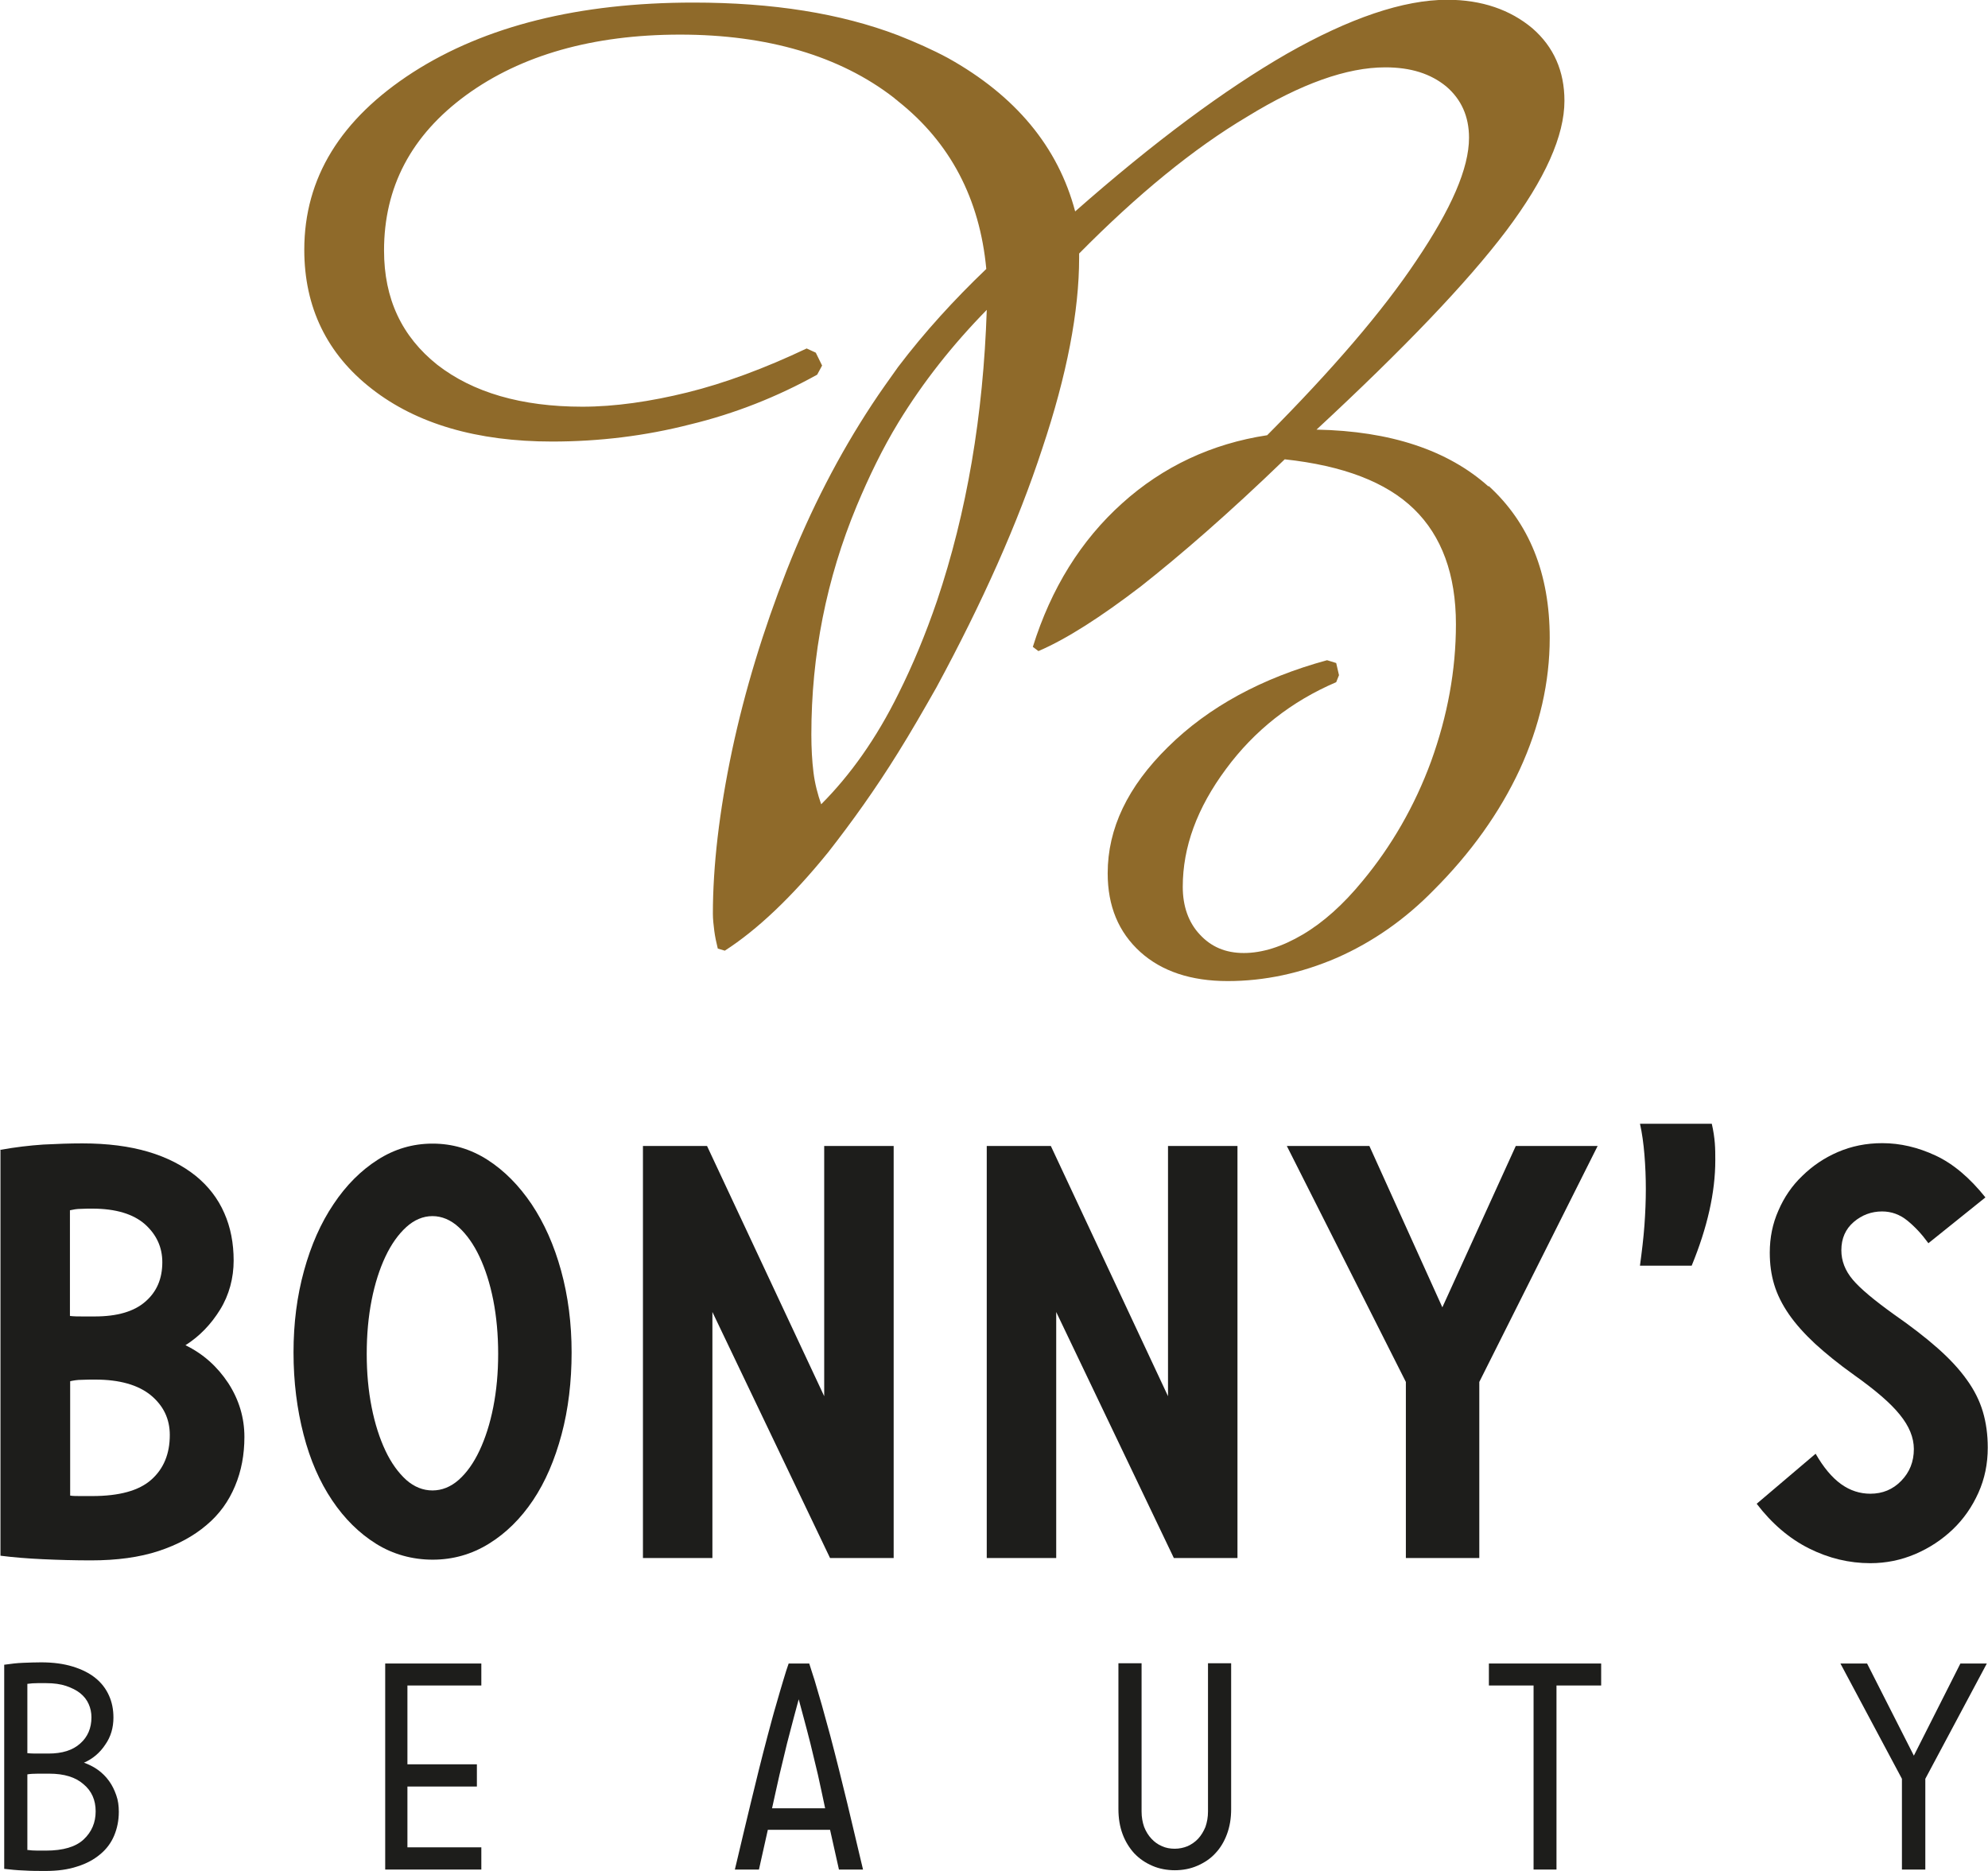 <?xml version="1.0" encoding="UTF-8"?>
<svg xmlns="http://www.w3.org/2000/svg" id="a" width="85" height="80" viewBox="0 0 85 80">
  <path d="m63.64,20.8c-1.73-1.55-4.19-2.37-7.35-2.43,3.73-3.46,6.44-6.29,8.11-8.5,1.67-2.22,2.49-4.07,2.49-5.56,0-1.27-.46-2.31-1.37-3.1-.94-.79-2.16-1.22-3.64-1.22-1.88,0-4.19.79-6.86,2.31-2.64,1.52-5.68,3.77-9.05,6.74-.73-2.76-2.55-4.95-5.44-6.56-.67-.36-1.37-.67-2.13-.97-2.46-.94-5.37-1.4-8.75-1.4-4.89,0-8.9,1-11.99,2.98-3.1,2-4.65,4.52-4.65,7.59,0,2.46.97,4.46,2.89,5.95,1.91,1.49,4.49,2.25,7.71,2.25,2,0,3.98-.24,5.89-.73,1.91-.46,3.73-1.18,5.44-2.13l.21-.39-.27-.55-.39-.18c-1.79.85-3.52,1.49-5.1,1.88-1.58.39-3.1.61-4.49.61-2.61,0-4.68-.61-6.2-1.79-1.52-1.21-2.28-2.82-2.28-4.89,0-2.7,1.15-4.92,3.52-6.65,2.34-1.7,5.41-2.58,9.14-2.58s6.83.91,9.14,2.7c.06.06.12.09.18.15,2.22,1.76,3.49,4.16,3.77,7.17-1.37,1.31-2.64,2.7-3.77,4.19-.39.55-.76,1.06-1.12,1.61-1.4,2.13-2.61,4.46-3.64,7.08-1,2.55-1.79,5.13-2.34,7.71-.55,2.61-.82,4.95-.82,6.98,0,.24.03.49.06.73.03.24.09.52.15.76l.3.09c1.37-.88,2.86-2.28,4.43-4.22,1-1.28,2-2.67,2.98-4.25.55-.88,1.09-1.82,1.64-2.79,1.97-3.64,3.49-7.05,4.52-10.2,1.06-3.16,1.58-5.89,1.58-8.17v-.18c2.49-2.52,4.89-4.49,7.2-5.86,2.28-1.4,4.25-2.1,5.89-2.1,1.09,0,1.94.27,2.61.82.64.55.97,1.28.97,2.19,0,1.31-.76,3.04-2.25,5.25-1.46,2.19-3.61,4.68-6.38,7.47-2.37.36-4.46,1.34-6.2,2.91-1.76,1.58-3.04,3.64-3.82,6.14l.24.18c1.21-.52,2.67-1.46,4.37-2.76,1.7-1.34,3.77-3.13,6.16-5.44,2.49.27,4.34.97,5.53,2.13,1.18,1.15,1.79,2.79,1.79,4.92,0,1.97-.36,3.92-1.06,5.86-.7,1.91-1.7,3.64-2.94,5.13-.82,1-1.67,1.76-2.55,2.28-.88.52-1.73.79-2.52.79s-1.4-.27-1.88-.79c-.49-.52-.73-1.22-.73-2.04,0-1.7.61-3.37,1.85-5.04,1.21-1.64,2.79-2.89,4.71-3.71l.12-.3-.12-.52-.39-.12c-2.79.76-5.07,2-6.8,3.71-1.73,1.7-2.58,3.49-2.58,5.4,0,1.4.46,2.52,1.4,3.37.91.82,2.16,1.24,3.73,1.24s3.13-.33,4.68-1c1.52-.67,2.91-1.64,4.13-2.89,1.58-1.58,2.82-3.31,3.68-5.16.85-1.85,1.28-3.73,1.28-5.62,0-2.76-.88-4.92-2.61-6.5m-23.59,4.92c-.49,1.43-1.03,2.73-1.64,3.95-.94,1.91-2.06,3.49-3.31,4.74-.15-.43-.27-.88-.33-1.37-.06-.49-.09-1.03-.09-1.61,0-3.4.64-6.65,1.94-9.78.52-1.24,1.09-2.43,1.79-3.58,1.06-1.73,2.31-3.31,3.77-4.8-.15,4.52-.85,8.65-2.13,12.45" fill="#8f6a2a" stroke-width="0"></path>
  <path d="m0,49.17c.65-.12,1.27-.19,1.85-.23.58-.03,1.14-.05,1.67-.05,1.07,0,2.01.12,2.82.36.81.24,1.48.59,2.03,1.03.54.44.95.97,1.22,1.59.27.61.4,1.29.4,2.03s-.19,1.47-.58,2.1c-.39.63-.88,1.14-1.48,1.52.76.37,1.36.91,1.83,1.62.46.71.69,1.48.69,2.3,0,.76-.13,1.46-.4,2.1-.27.65-.67,1.21-1.22,1.67-.55.47-1.23.84-2.05,1.11-.82.27-1.79.4-2.89.4-.7,0-1.39-.02-2.05-.05-.66-.03-1.27-.08-1.82-.15v-17.37Zm3,7.1c.17.02.35.02.55.02h.5c.96,0,1.68-.21,2.16-.63.49-.42.73-.98.73-1.69,0-.64-.25-1.18-.74-1.62-.5-.44-1.25-.67-2.25-.67-.15,0-.31,0-.49.01-.18,0-.33.03-.47.06v4.51Zm0,7.68c.12.02.27.02.47.02h.47c1.16,0,2-.23,2.53-.7.53-.47.79-1.11.79-1.91,0-.69-.27-1.25-.81-1.7-.54-.44-1.33-.67-2.37-.67-.2,0-.4,0-.59.01-.19,0-.36.03-.49.06v4.88Z" fill="#1d1d1b" stroke-width="0"></path>
  <path d="m18.5,48.9c.84,0,1.62.23,2.34.69.72.46,1.35,1.1,1.89,1.9.54.81.96,1.75,1.26,2.84.3,1.09.45,2.26.45,3.5s-.14,2.43-.43,3.51c-.29,1.08-.69,2.02-1.22,2.81-.53.79-1.16,1.41-1.89,1.86-.73.45-1.53.68-2.4.68s-1.7-.23-2.42-.68c-.72-.45-1.35-1.07-1.88-1.86-.53-.79-.94-1.72-1.22-2.81-.28-1.08-.43-2.25-.43-3.51s.15-2.41.45-3.5c.3-1.09.72-2.04,1.26-2.84.54-.81,1.17-1.44,1.89-1.9.72-.46,1.5-.69,2.34-.69m0,14.83c.4,0,.78-.15,1.12-.45.34-.3.64-.72.89-1.25.25-.53.45-1.15.59-1.86.14-.71.21-1.47.21-2.28s-.07-1.59-.21-2.3c-.14-.71-.34-1.33-.59-1.86-.25-.53-.55-.95-.89-1.26-.34-.31-.72-.47-1.12-.47s-.78.16-1.12.47c-.34.31-.64.73-.89,1.26-.25.53-.45,1.15-.59,1.86-.14.71-.21,1.48-.21,2.3s.07,1.57.21,2.28c.14.71.34,1.33.59,1.86.25.53.55.94.89,1.25.34.3.72.45,1.12.45" fill="#1d1d1b" stroke-width="0"></path>
  <polygon points="38.21 66.62 35.49 66.62 30.46 56.1 30.46 66.62 27.49 66.62 27.49 49 30.23 49 35.24 59.7 35.24 49 38.21 49 38.21 66.62" fill="#1d1d1b" stroke-width="0"></polygon>
  <polygon points="52.91 66.62 50.19 66.62 45.16 56.1 45.16 66.62 42.19 66.62 42.19 49 44.93 49 49.94 59.7 49.94 49 52.91 49 52.91 66.62" fill="#1d1d1b" stroke-width="0"></polygon>
  <polygon points="68.31 49 63.25 59.09 63.25 66.62 60.11 66.62 60.11 59.09 55.02 49 58.55 49 61.67 55.9 64.81 49 68.31 49" fill="#1d1d1b" stroke-width="0"></polygon>
  <path d="m70.12,54.11c.08-.59.15-1.16.19-1.71.04-.55.06-1.07.06-1.56s-.02-.99-.06-1.47c-.04-.48-.1-.92-.19-1.32h3.07c.07.3.11.58.13.83.02.25.02.49.02.73,0,1.38-.34,2.88-1.01,4.51h-2.21Z" fill="#1d1d1b" stroke-width="0"></path>
  <path d="m82.43,53.13c-.27-.37-.56-.68-.88-.94-.32-.26-.68-.39-1.08-.39-.45,0-.86.15-1.21.45-.35.3-.53.7-.53,1.21,0,.45.16.87.49,1.26.33.39.92.88,1.77,1.49.72.5,1.34.98,1.85,1.43.51.45.93.9,1.25,1.35.32.44.55.9.69,1.37.14.47.21.98.21,1.54,0,.69-.13,1.33-.4,1.93-.27.6-.63,1.12-1.09,1.56-.46.44-1,.8-1.61,1.06-.61.26-1.25.39-1.92.39-.91,0-1.78-.21-2.62-.63-.84-.42-1.59-1.06-2.24-1.91l2.52-2.14c.34.59.7,1.02,1.09,1.3.39.28.81.41,1.25.41.52,0,.96-.18,1.32-.55.36-.37.54-.82.54-1.36,0-.49-.2-.98-.6-1.47-.4-.5-1.06-1.06-1.96-1.7-.66-.47-1.21-.92-1.66-1.33-.45-.42-.83-.84-1.12-1.26-.29-.42-.5-.84-.63-1.27-.13-.43-.19-.88-.19-1.37,0-.64.12-1.24.37-1.8.24-.56.58-1.06,1.02-1.48.44-.43.94-.77,1.52-1.02.58-.25,1.21-.38,1.9-.38.77,0,1.53.18,2.28.53.75.35,1.46.95,2.13,1.79l-2.44,1.96Z" fill="#1d1d1b" stroke-width="0"></path>
  <path d="m.2,71.18c.27-.04.53-.07.79-.08.26-.01.52-.02.77-.02.51,0,.96.06,1.35.18.39.12.71.28.97.49.26.21.45.46.58.75.13.29.19.6.19.94,0,.43-.11.82-.35,1.16-.23.35-.54.61-.91.77.22.08.42.18.6.31.18.13.34.29.47.47.13.18.23.38.31.61.08.22.11.46.11.71,0,.37-.07.71-.2,1.02-.13.31-.33.58-.6.8-.26.22-.59.4-.98.52-.39.13-.84.19-1.35.19-.32,0-.63,0-.93-.02-.3-.01-.58-.04-.84-.07v-8.73Zm.96,3.78c.14.02.3.02.48.02h.43c.59,0,1.04-.14,1.36-.43.32-.28.48-.66.48-1.12,0-.2-.04-.39-.12-.57-.08-.18-.2-.33-.36-.46-.16-.13-.37-.23-.6-.31-.24-.08-.52-.12-.85-.12-.09,0-.21,0-.37,0-.15,0-.3.01-.44.03v2.95Zm0,4.14c.14.02.29.03.45.03h.35c.74,0,1.28-.16,1.62-.48.34-.32.51-.72.51-1.2s-.17-.87-.52-1.16c-.34-.3-.83-.45-1.46-.45-.14,0-.31,0-.49,0s-.34.01-.45.03v3.22Z" fill="#1d1d1b" stroke-width="0"></path>
  <polygon points="20.58 71.13 20.58 72.07 17.42 72.07 17.42 75.44 20.39 75.44 20.39 76.39 17.42 76.39 17.42 78.99 20.58 78.99 20.58 79.94 16.47 79.94 16.47 71.13 20.58 71.13" fill="#1d1d1b" stroke-width="0"></polygon>
  <path d="m32.83,78.24l-.38,1.7h-1.03c.08-.32.2-.85.38-1.6.18-.75.39-1.63.64-2.64.13-.51.25-1,.38-1.48s.24-.91.36-1.31c.11-.4.22-.75.31-1.06.09-.31.17-.55.23-.72h.88c.06.18.13.42.23.72.09.31.19.66.31,1.06.11.4.23.83.36,1.31s.25.97.38,1.48c.25,1.01.47,1.9.64,2.64.18.75.3,1.28.38,1.6h-1.03l-.38-1.7h-2.64Zm2.45-.92c-.1-.49-.21-.97-.31-1.44-.11-.47-.22-.92-.32-1.33-.11-.42-.2-.79-.29-1.11-.09-.33-.16-.59-.21-.78-.05.19-.12.45-.21.78-.09.33-.18.7-.29,1.11-.1.41-.21.86-.32,1.33-.11.47-.21.96-.32,1.44h2.27Z" fill="#1d1d1b" stroke-width="0"></path>
  <path d="m50.25,79.97c-.35,0-.68-.06-.98-.19-.3-.13-.55-.3-.77-.53-.21-.23-.38-.5-.5-.82-.12-.32-.18-.68-.18-1.07v-6.24h.99v6.34c0,.24.04.46.11.66.08.2.18.36.31.5.13.14.28.25.45.32.17.08.36.11.55.11s.38-.04.55-.11c.17-.08.32-.18.45-.32.13-.14.23-.31.31-.5.07-.2.11-.42.11-.66v-6.34h.99v6.24c0,.39-.06.75-.18,1.07-.12.32-.28.59-.5.82-.21.23-.47.4-.77.53-.3.13-.62.19-.98.19" fill="#1d1d1b" stroke-width="0"></path>
  <polygon points="68.46 71.13 68.46 72.07 66.55 72.07 66.55 79.94 65.57 79.94 65.57 72.07 63.66 72.07 63.66 71.13 68.46 71.13" fill="#1d1d1b" stroke-width="0"></polygon>
  <polygon points="84.95 71.13 82.32 76.06 82.32 79.94 81.32 79.94 81.32 76.06 78.69 71.13 79.83 71.13 81.83 75.07 83.82 71.13 84.95 71.13" fill="#1d1d1b" stroke-width="0"></polygon>
</svg>

